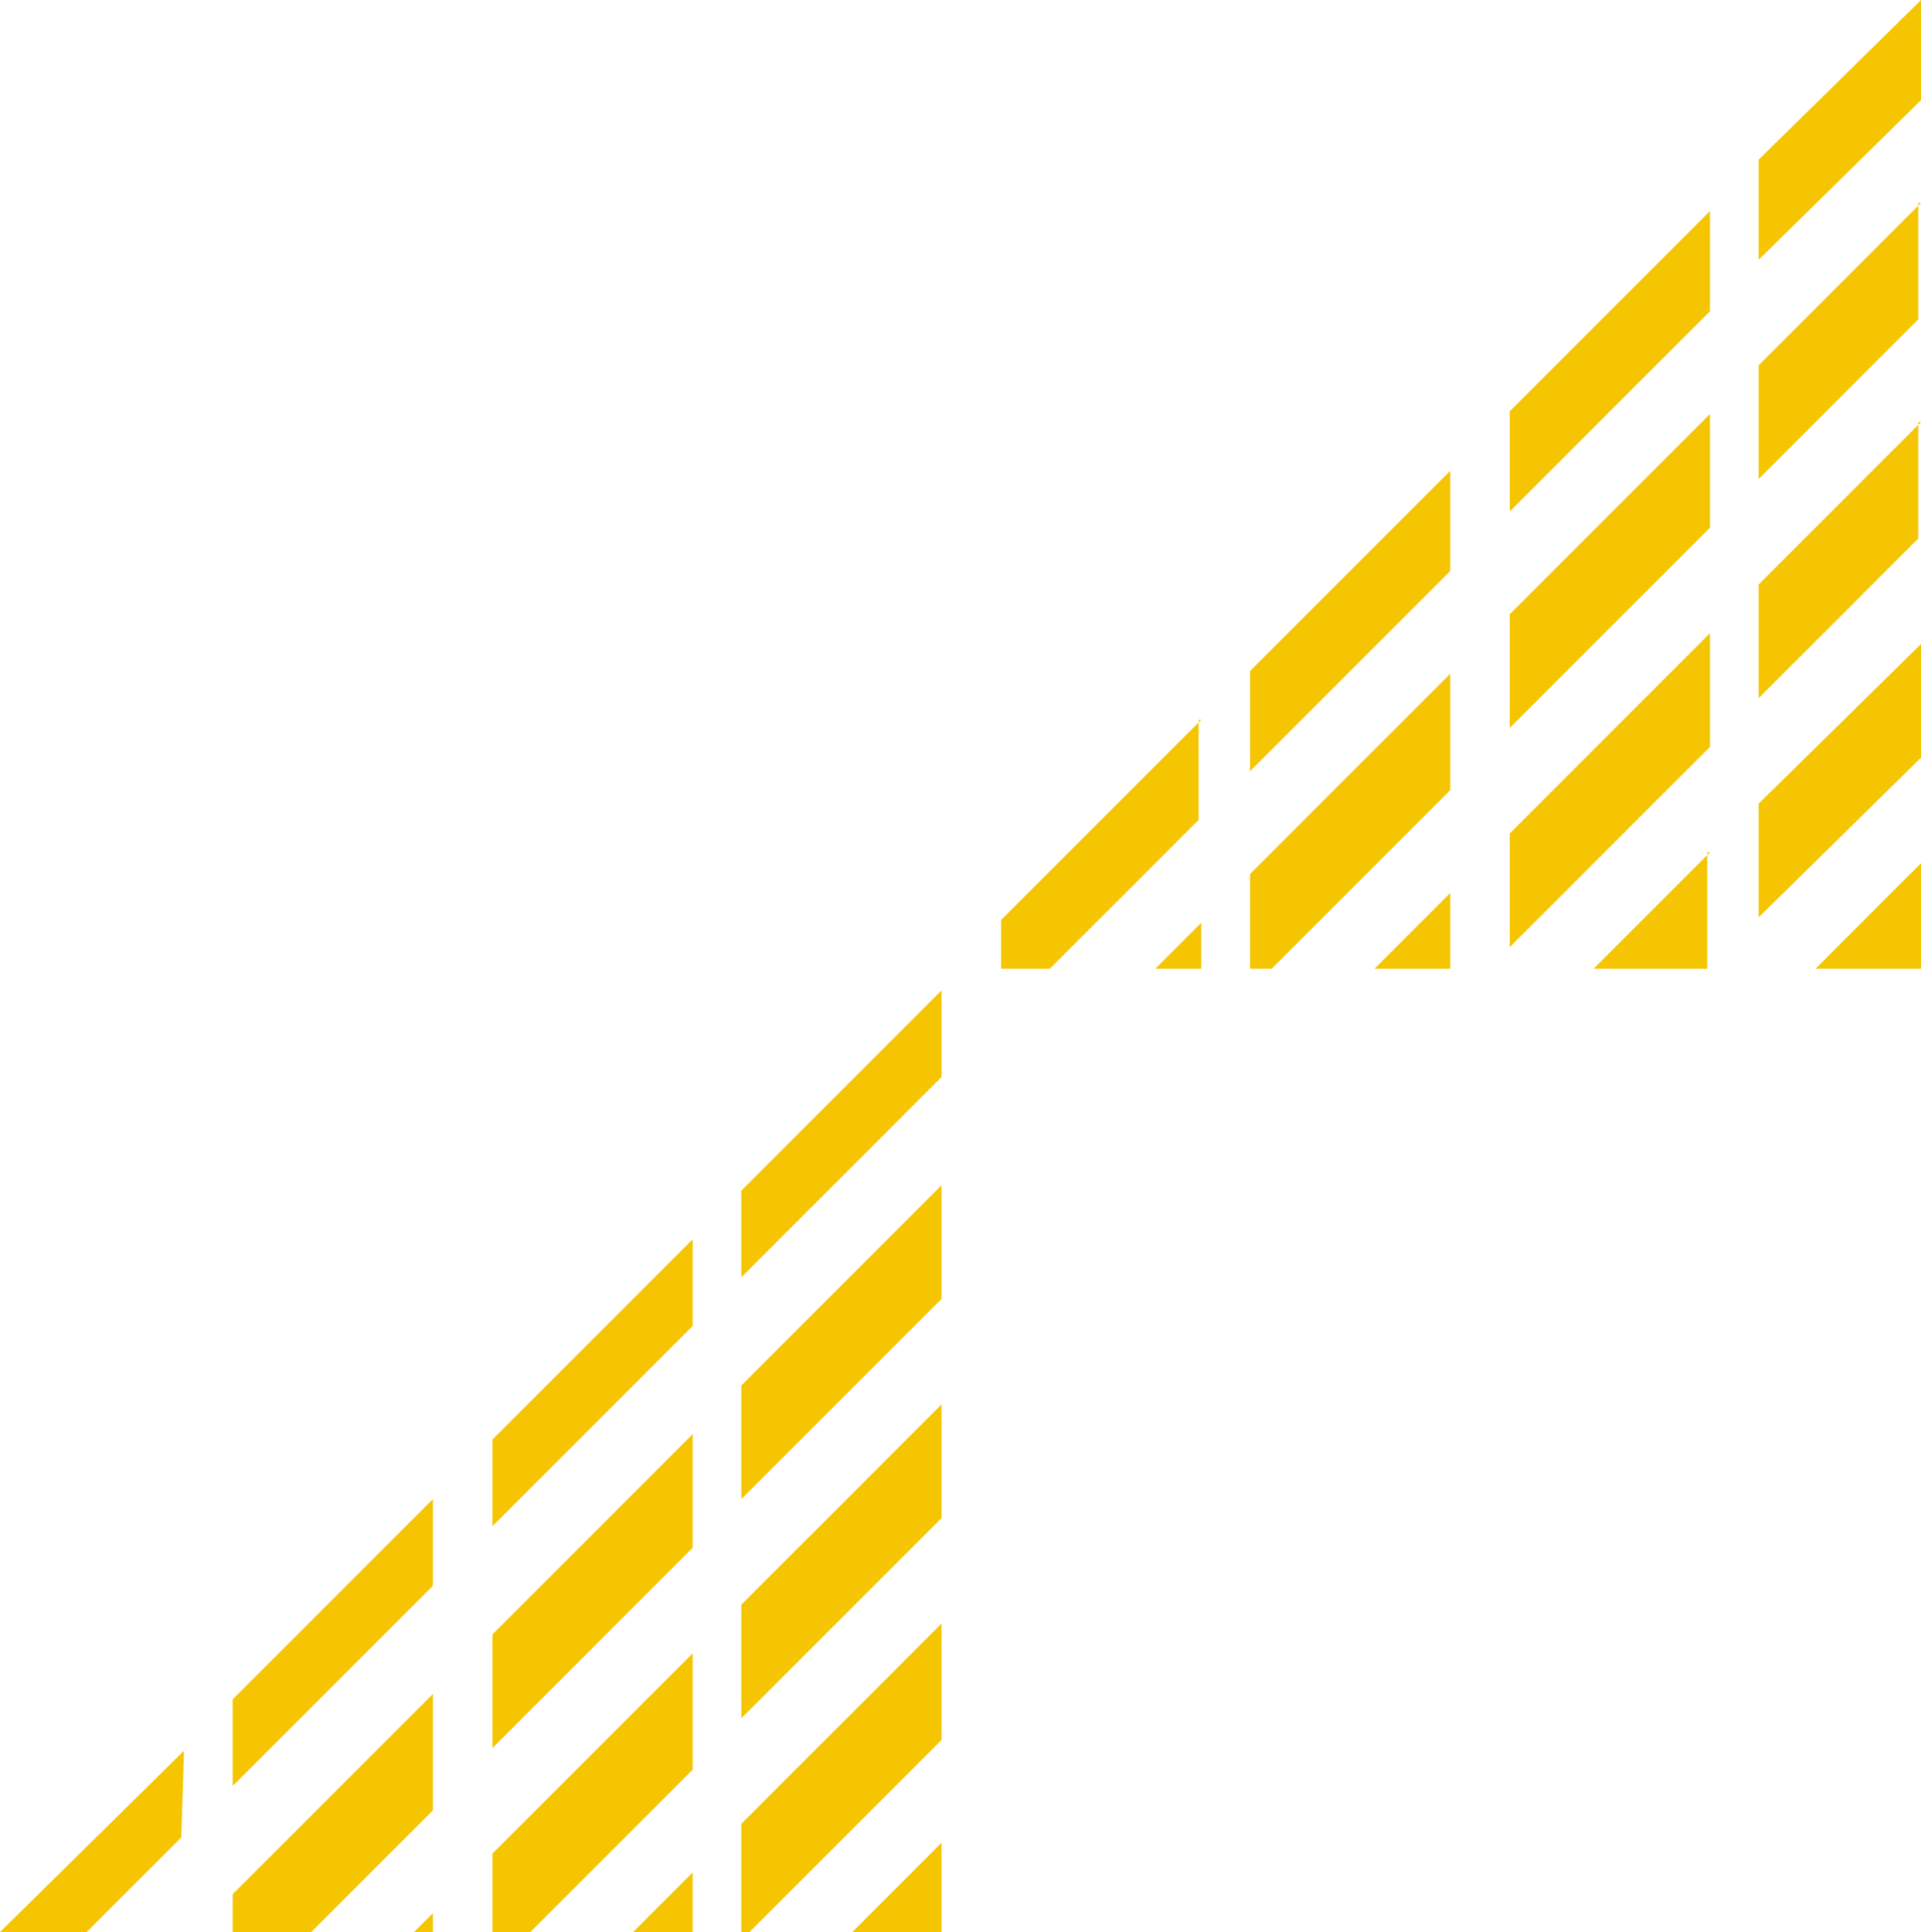 <?xml version="1.0" encoding="utf-8"?>
<!-- Generator: Adobe Illustrator 21.1.0, SVG Export Plug-In . SVG Version: 6.00 Build 0)  -->
<svg version="1.1" id="Layer_1" xmlns="http://www.w3.org/2000/svg" xmlns:xlink="http://www.w3.org/1999/xlink" x="0px" y="0px"
	 viewBox="0 0 71 71.4" style="enable-background:new 0 0 71 71.4;" xml:space="preserve">
<style type="text/css">
	.st0{fill:#F4C500;}
</style>
<path class="st0" d="M34.8,68.1l-3.3,3.3h3.3V68.1 M71,31.9l-3.9,3.9H71V31.9"/>
<path class="st0" d="M25.6,69.2l-2.2,2.2h2.2V69.2 M34.8,60l-7.4,7.4v4.1h0.2l7.2-7.2V60 M63.2,31.5l-4.3,4.3h4.2l0,0V31.5 M71,23.8
	L65,29.7v4.2L71,28V23.8"/>
<path class="st0" d="M16,70.7l-0.7,0.7H16V70.7 M25.6,61.1l-7.4,7.4v3h1.3l6.1-6.1L25.6,61.1 M34.8,51.9l-7.4,7.4v4.2l7.4-7.4V51.9
	 M53.6,33l-2.8,2.8h2.8V33 M63.2,23.4l-7.4,7.4V35l7.4-7.4V23.4 M71,15.6L65,21.6v4.2l5.9-5.9V15.6"/>
<path class="st0" d="M16,62.6l-7.4,7.4v1.5h2.8l4.6-4.6V62.6 M25.6,53l-7.4,7.4v4.2l7.4-7.4V53 M34.8,43.8l-7.4,7.4v4.2l7.4-7.4
	V43.8 M44.4,34.1l-1.7,1.7h1.7V34.1 M53.6,24.9l-7.4,7.4v3.5H47l6.6-6.6V24.9 M63.2,15.3l-7.4,7.4v4.2l7.4-7.4V15.3 M71,7.5L65,13.5
	v4.2l5.9-5.9V7.5"/>
<path class="st0" d="M6.8,64.7L0,71.4h3.2l3.5-3.5L6.8,64.7 M16,55.4l-7.4,7.4v3.2l7.4-7.4V55.4 M25.6,45.8l-7.4,7.4v3.2l7.4-7.4
	V45.8 M34.8,36.6L27.4,44v3.2l7.4-7.4V36.6 M44.4,26.6L37,34v1.8h1.8l5.5-5.5V26.6 M53.6,17.4l-7.4,7.4v3.7l7.4-7.4V17.4 M63.2,7.8
	l-7.4,7.4v3.7l7.4-7.4V7.8 M71,0L71,0l-0.2,0.2L65,5.9v3.7L71,3.7V0.2V0"/>
</svg>
